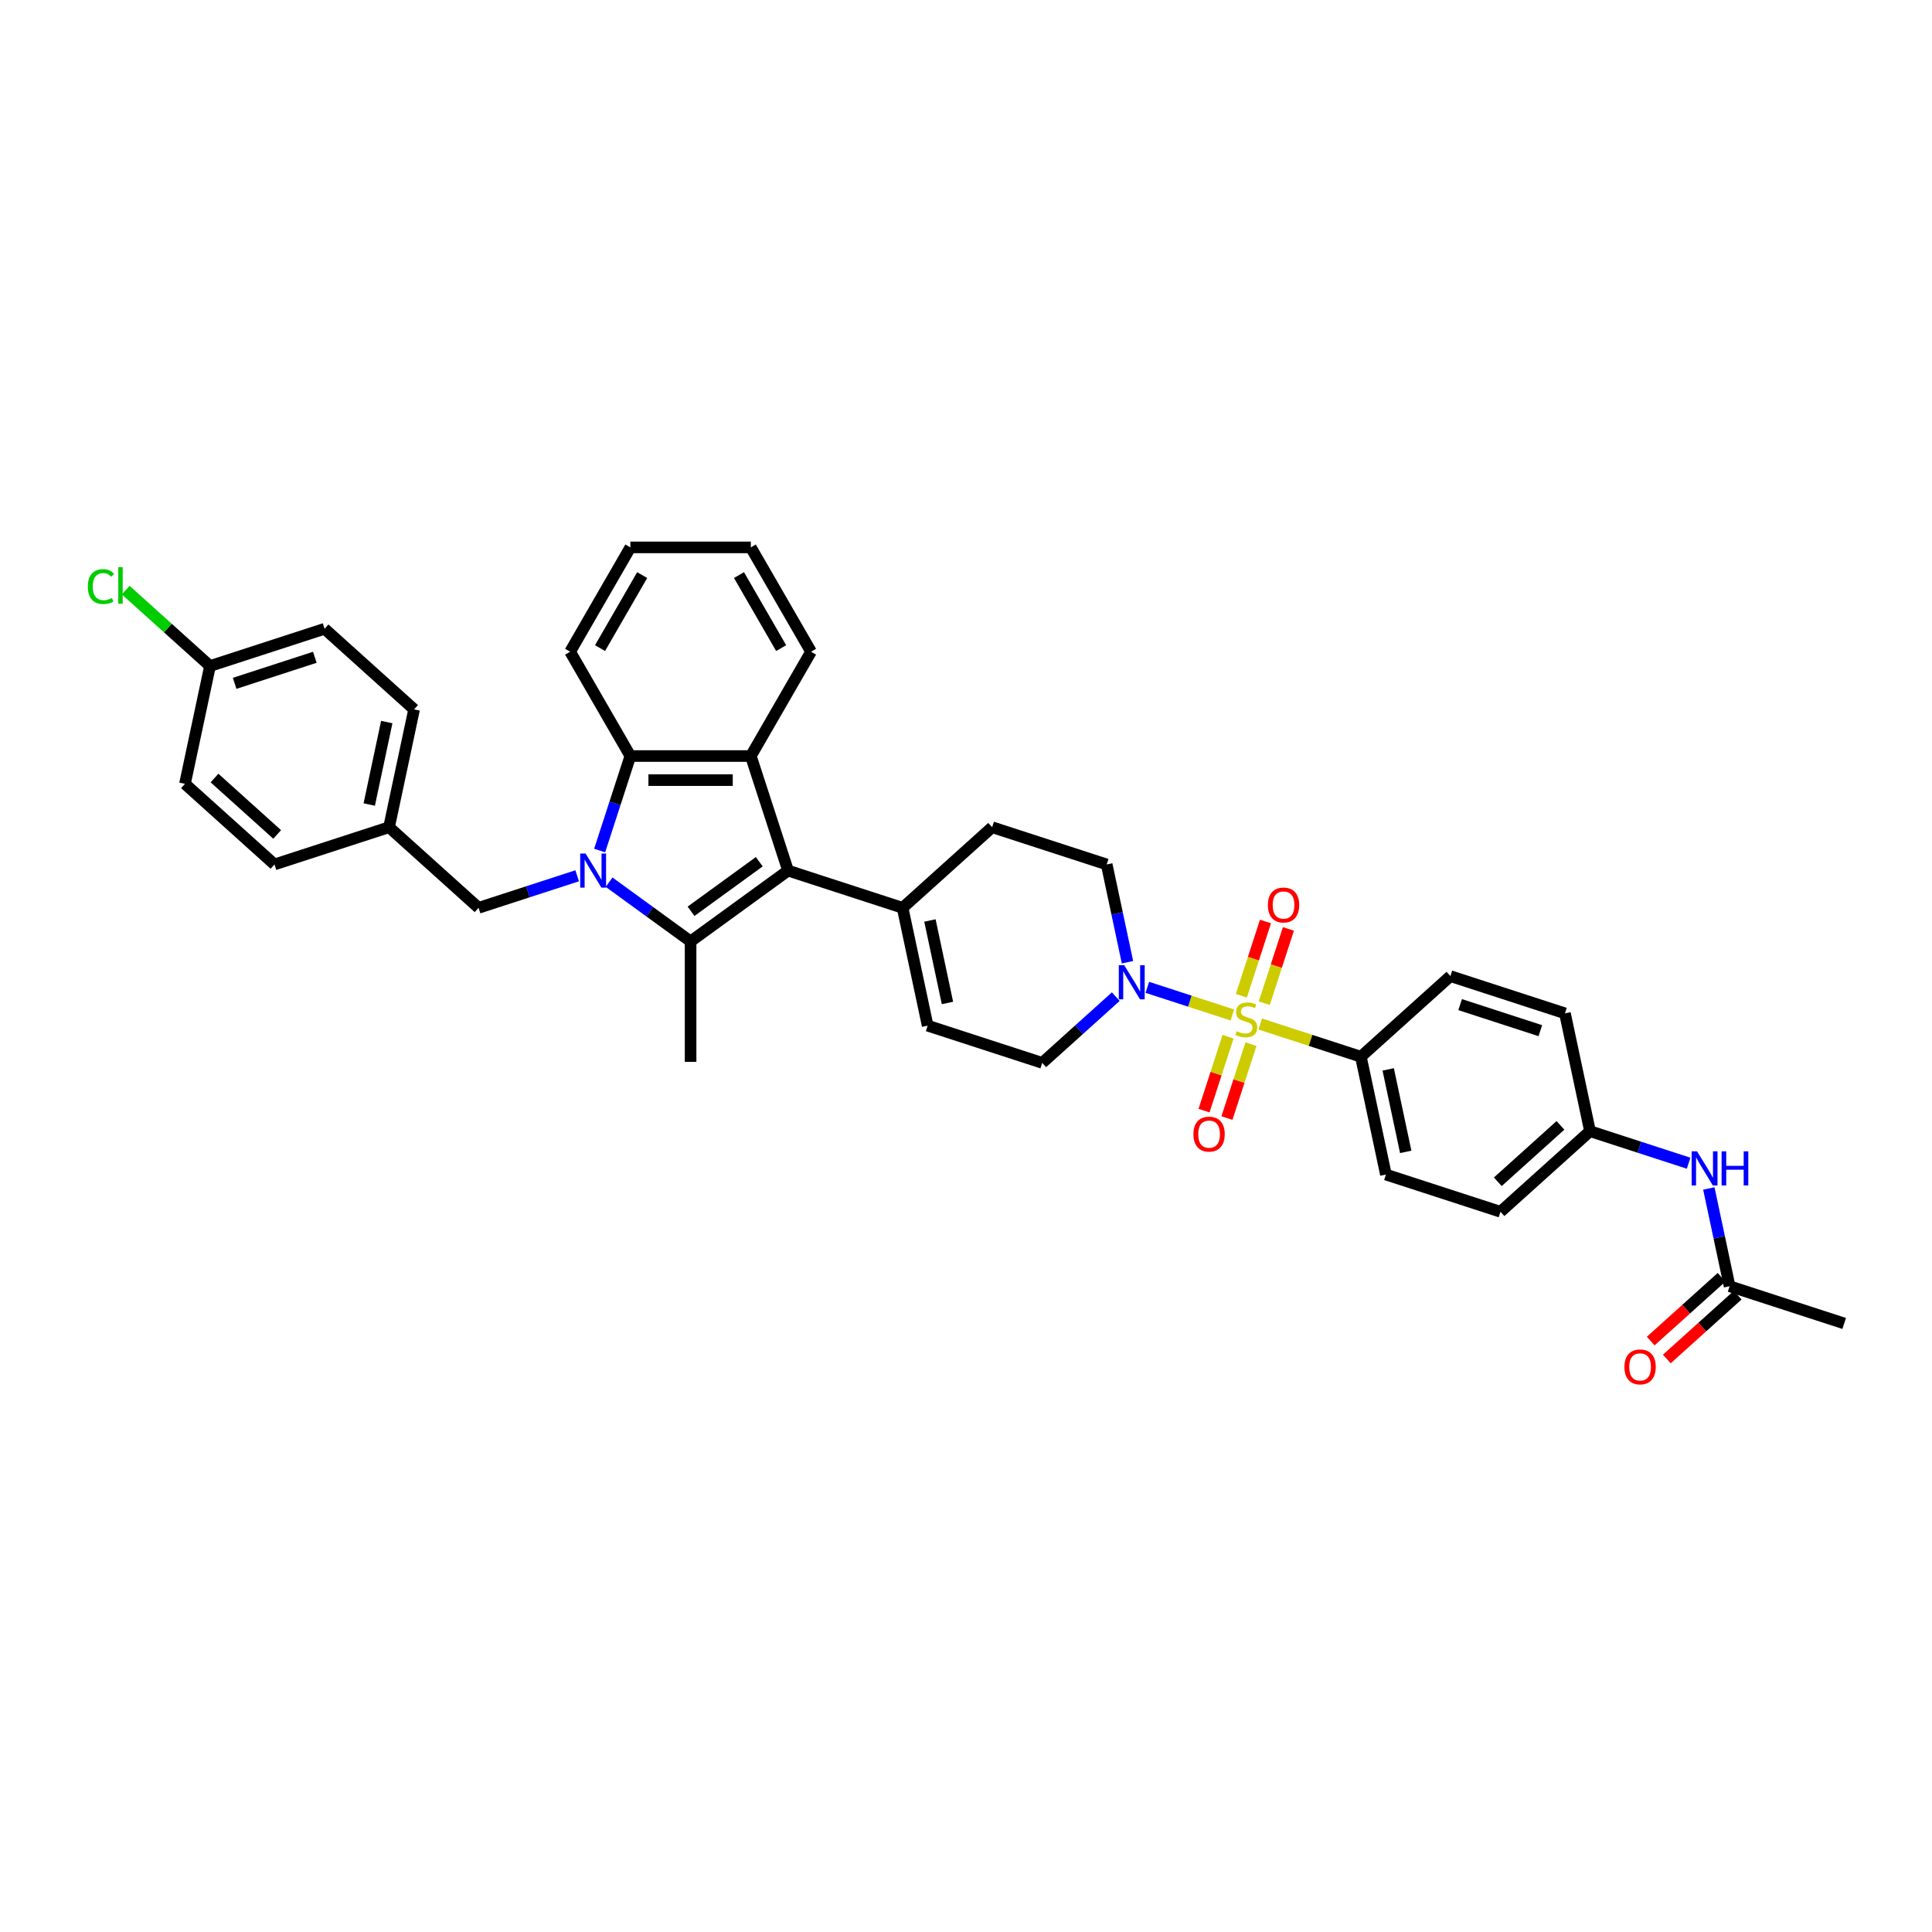 <?xml version='1.0' encoding='iso-8859-1'?>
<svg version='1.1' baseProfile='full'
              xmlns='http://www.w3.org/2000/svg'
                      xmlns:rdkit='http://www.rdkit.org/xml'
                      xmlns:xlink='http://www.w3.org/1999/xlink'
                  xml:space='preserve'
width='1000px' height='1000px' viewBox='0 0 1000 1000'>
<!-- END OF HEADER -->
<rect style='opacity:1.0;fill:#FFFFFF;stroke:none' width='1000' height='1000' x='0' y='0'> </rect>
<path class='bond-1' d='M 315.261,456.619 L 336.354,471.944' style='fill:none;fill-rule:evenodd;stroke:#0000FF;stroke-width:6px;stroke-linecap:butt;stroke-linejoin:miter;stroke-opacity:1' />
<path class='bond-1' d='M 336.354,471.944 L 357.448,487.27' style='fill:none;fill-rule:evenodd;stroke:#000000;stroke-width:6px;stroke-linecap:butt;stroke-linejoin:miter;stroke-opacity:1' />
<path class='bond-4' d='M 310.381,440.234 L 318.327,415.778' style='fill:none;fill-rule:evenodd;stroke:#0000FF;stroke-width:6px;stroke-linecap:butt;stroke-linejoin:miter;stroke-opacity:1' />
<path class='bond-4' d='M 318.327,415.778 L 326.273,391.322' style='fill:none;fill-rule:evenodd;stroke:#000000;stroke-width:6px;stroke-linecap:butt;stroke-linejoin:miter;stroke-opacity:1' />
<path class='bond-9' d='M 298.75,453.303 L 273.228,461.596' style='fill:none;fill-rule:evenodd;stroke:#0000FF;stroke-width:6px;stroke-linecap:butt;stroke-linejoin:miter;stroke-opacity:1' />
<path class='bond-9' d='M 273.228,461.596 L 247.706,469.889' style='fill:none;fill-rule:evenodd;stroke:#000000;stroke-width:6px;stroke-linecap:butt;stroke-linejoin:miter;stroke-opacity:1' />
<path class='bond-0' d='M 637.867,525.345 L 615.86,518.194' style='fill:none;fill-rule:evenodd;stroke:#CCCC00;stroke-width:6px;stroke-linecap:butt;stroke-linejoin:miter;stroke-opacity:1' />
<path class='bond-0' d='M 615.86,518.194 L 593.853,511.044' style='fill:none;fill-rule:evenodd;stroke:#0000FF;stroke-width:6px;stroke-linecap:butt;stroke-linejoin:miter;stroke-opacity:1' />
<path class='bond-7' d='M 652.307,530.037 L 678.347,538.498' style='fill:none;fill-rule:evenodd;stroke:#CCCC00;stroke-width:6px;stroke-linecap:butt;stroke-linejoin:miter;stroke-opacity:1' />
<path class='bond-7' d='M 678.347,538.498 L 704.386,546.958' style='fill:none;fill-rule:evenodd;stroke:#000000;stroke-width:6px;stroke-linecap:butt;stroke-linejoin:miter;stroke-opacity:1' />
<path class='bond-10' d='M 654.384,519.255 L 660.63,500.031' style='fill:none;fill-rule:evenodd;stroke:#CCCC00;stroke-width:6px;stroke-linecap:butt;stroke-linejoin:miter;stroke-opacity:1' />
<path class='bond-10' d='M 660.63,500.031 L 666.876,480.808' style='fill:none;fill-rule:evenodd;stroke:#FF0000;stroke-width:6px;stroke-linecap:butt;stroke-linejoin:miter;stroke-opacity:1' />
<path class='bond-10' d='M 642.524,515.401 L 648.77,496.178' style='fill:none;fill-rule:evenodd;stroke:#CCCC00;stroke-width:6px;stroke-linecap:butt;stroke-linejoin:miter;stroke-opacity:1' />
<path class='bond-10' d='M 648.77,496.178 L 655.016,476.954' style='fill:none;fill-rule:evenodd;stroke:#FF0000;stroke-width:6px;stroke-linecap:butt;stroke-linejoin:miter;stroke-opacity:1' />
<path class='bond-11' d='M 635.636,536.601 L 629.42,555.731' style='fill:none;fill-rule:evenodd;stroke:#CCCC00;stroke-width:6px;stroke-linecap:butt;stroke-linejoin:miter;stroke-opacity:1' />
<path class='bond-11' d='M 629.42,555.731 L 623.205,574.861' style='fill:none;fill-rule:evenodd;stroke:#FF0000;stroke-width:6px;stroke-linecap:butt;stroke-linejoin:miter;stroke-opacity:1' />
<path class='bond-11' d='M 647.496,540.454 L 641.28,559.584' style='fill:none;fill-rule:evenodd;stroke:#CCCC00;stroke-width:6px;stroke-linecap:butt;stroke-linejoin:miter;stroke-opacity:1' />
<path class='bond-11' d='M 641.28,559.584 L 635.064,578.714' style='fill:none;fill-rule:evenodd;stroke:#FF0000;stroke-width:6px;stroke-linecap:butt;stroke-linejoin:miter;stroke-opacity:1' />
<path class='bond-2' d='M 357.448,487.27 L 407.891,450.621' style='fill:none;fill-rule:evenodd;stroke:#000000;stroke-width:6px;stroke-linecap:butt;stroke-linejoin:miter;stroke-opacity:1' />
<path class='bond-2' d='M 357.685,471.684 L 392.995,446.03' style='fill:none;fill-rule:evenodd;stroke:#000000;stroke-width:6px;stroke-linecap:butt;stroke-linejoin:miter;stroke-opacity:1' />
<path class='bond-22' d='M 357.448,487.27 L 357.448,549.621' style='fill:none;fill-rule:evenodd;stroke:#000000;stroke-width:6px;stroke-linecap:butt;stroke-linejoin:miter;stroke-opacity:1' />
<path class='bond-6' d='M 407.891,450.621 L 467.19,469.889' style='fill:none;fill-rule:evenodd;stroke:#000000;stroke-width:6px;stroke-linecap:butt;stroke-linejoin:miter;stroke-opacity:1' />
<path class='bond-36' d='M 407.891,450.621 L 388.623,391.322' style='fill:none;fill-rule:evenodd;stroke:#000000;stroke-width:6px;stroke-linecap:butt;stroke-linejoin:miter;stroke-opacity:1' />
<path class='bond-3' d='M 388.623,391.322 L 326.273,391.322' style='fill:none;fill-rule:evenodd;stroke:#000000;stroke-width:6px;stroke-linecap:butt;stroke-linejoin:miter;stroke-opacity:1' />
<path class='bond-3' d='M 379.271,403.792 L 335.625,403.792' style='fill:none;fill-rule:evenodd;stroke:#000000;stroke-width:6px;stroke-linecap:butt;stroke-linejoin:miter;stroke-opacity:1' />
<path class='bond-24' d='M 388.623,391.322 L 419.799,337.325' style='fill:none;fill-rule:evenodd;stroke:#000000;stroke-width:6px;stroke-linecap:butt;stroke-linejoin:miter;stroke-opacity:1' />
<path class='bond-28' d='M 326.273,391.322 L 295.097,337.325' style='fill:none;fill-rule:evenodd;stroke:#000000;stroke-width:6px;stroke-linecap:butt;stroke-linejoin:miter;stroke-opacity:1' />
<path class='bond-5' d='M 583.58,498.036 L 578.202,472.736' style='fill:none;fill-rule:evenodd;stroke:#0000FF;stroke-width:6px;stroke-linecap:butt;stroke-linejoin:miter;stroke-opacity:1' />
<path class='bond-5' d='M 578.202,472.736 L 572.825,447.435' style='fill:none;fill-rule:evenodd;stroke:#000000;stroke-width:6px;stroke-linecap:butt;stroke-linejoin:miter;stroke-opacity:1' />
<path class='bond-39' d='M 577.533,515.856 L 558.493,533' style='fill:none;fill-rule:evenodd;stroke:#0000FF;stroke-width:6px;stroke-linecap:butt;stroke-linejoin:miter;stroke-opacity:1' />
<path class='bond-39' d='M 558.493,533 L 539.452,550.144' style='fill:none;fill-rule:evenodd;stroke:#000000;stroke-width:6px;stroke-linecap:butt;stroke-linejoin:miter;stroke-opacity:1' />
<path class='bond-8' d='M 467.19,469.889 L 480.153,530.877' style='fill:none;fill-rule:evenodd;stroke:#000000;stroke-width:6px;stroke-linecap:butt;stroke-linejoin:miter;stroke-opacity:1' />
<path class='bond-8' d='M 481.332,476.444 L 490.406,519.136' style='fill:none;fill-rule:evenodd;stroke:#000000;stroke-width:6px;stroke-linecap:butt;stroke-linejoin:miter;stroke-opacity:1' />
<path class='bond-16' d='M 467.19,469.889 L 513.525,428.168' style='fill:none;fill-rule:evenodd;stroke:#000000;stroke-width:6px;stroke-linecap:butt;stroke-linejoin:miter;stroke-opacity:1' />
<path class='bond-18' d='M 704.386,546.958 L 717.349,607.946' style='fill:none;fill-rule:evenodd;stroke:#000000;stroke-width:6px;stroke-linecap:butt;stroke-linejoin:miter;stroke-opacity:1' />
<path class='bond-18' d='M 718.528,553.514 L 727.603,596.206' style='fill:none;fill-rule:evenodd;stroke:#000000;stroke-width:6px;stroke-linecap:butt;stroke-linejoin:miter;stroke-opacity:1' />
<path class='bond-19' d='M 704.386,546.958 L 750.722,505.238' style='fill:none;fill-rule:evenodd;stroke:#000000;stroke-width:6px;stroke-linecap:butt;stroke-linejoin:miter;stroke-opacity:1' />
<path class='bond-12' d='M 480.153,530.877 L 539.452,550.144' style='fill:none;fill-rule:evenodd;stroke:#000000;stroke-width:6px;stroke-linecap:butt;stroke-linejoin:miter;stroke-opacity:1' />
<path class='bond-21' d='M 247.706,469.889 L 201.371,428.168' style='fill:none;fill-rule:evenodd;stroke:#000000;stroke-width:6px;stroke-linecap:butt;stroke-linejoin:miter;stroke-opacity:1' />
<path class='bond-13' d='M 895.246,665.749 L 889.869,640.448' style='fill:none;fill-rule:evenodd;stroke:#000000;stroke-width:6px;stroke-linecap:butt;stroke-linejoin:miter;stroke-opacity:1' />
<path class='bond-13' d='M 889.869,640.448 L 884.491,615.148' style='fill:none;fill-rule:evenodd;stroke:#0000FF;stroke-width:6px;stroke-linecap:butt;stroke-linejoin:miter;stroke-opacity:1' />
<path class='bond-17' d='M 891.074,661.115 L 872.739,677.625' style='fill:none;fill-rule:evenodd;stroke:#000000;stroke-width:6px;stroke-linecap:butt;stroke-linejoin:miter;stroke-opacity:1' />
<path class='bond-17' d='M 872.739,677.625 L 854.403,694.134' style='fill:none;fill-rule:evenodd;stroke:#FF0000;stroke-width:6px;stroke-linecap:butt;stroke-linejoin:miter;stroke-opacity:1' />
<path class='bond-17' d='M 899.419,670.382 L 881.083,686.892' style='fill:none;fill-rule:evenodd;stroke:#000000;stroke-width:6px;stroke-linecap:butt;stroke-linejoin:miter;stroke-opacity:1' />
<path class='bond-17' d='M 881.083,686.892 L 862.747,703.401' style='fill:none;fill-rule:evenodd;stroke:#FF0000;stroke-width:6px;stroke-linecap:butt;stroke-linejoin:miter;stroke-opacity:1' />
<path class='bond-33' d='M 895.246,665.749 L 954.545,685.016' style='fill:none;fill-rule:evenodd;stroke:#000000;stroke-width:6px;stroke-linecap:butt;stroke-linejoin:miter;stroke-opacity:1' />
<path class='bond-14' d='M 874.028,602.078 L 848.506,593.786' style='fill:none;fill-rule:evenodd;stroke:#0000FF;stroke-width:6px;stroke-linecap:butt;stroke-linejoin:miter;stroke-opacity:1' />
<path class='bond-14' d='M 848.506,593.786 L 822.984,585.493' style='fill:none;fill-rule:evenodd;stroke:#000000;stroke-width:6px;stroke-linecap:butt;stroke-linejoin:miter;stroke-opacity:1' />
<path class='bond-15' d='M 572.825,447.435 L 513.525,428.168' style='fill:none;fill-rule:evenodd;stroke:#000000;stroke-width:6px;stroke-linecap:butt;stroke-linejoin:miter;stroke-opacity:1' />
<path class='bond-26' d='M 717.349,607.946 L 776.648,627.214' style='fill:none;fill-rule:evenodd;stroke:#000000;stroke-width:6px;stroke-linecap:butt;stroke-linejoin:miter;stroke-opacity:1' />
<path class='bond-25' d='M 750.722,505.238 L 810.021,524.505' style='fill:none;fill-rule:evenodd;stroke:#000000;stroke-width:6px;stroke-linecap:butt;stroke-linejoin:miter;stroke-opacity:1' />
<path class='bond-25' d='M 755.763,519.987 L 797.272,533.475' style='fill:none;fill-rule:evenodd;stroke:#000000;stroke-width:6px;stroke-linecap:butt;stroke-linejoin:miter;stroke-opacity:1' />
<path class='bond-20' d='M 822.984,585.493 L 810.021,524.505' style='fill:none;fill-rule:evenodd;stroke:#000000;stroke-width:6px;stroke-linecap:butt;stroke-linejoin:miter;stroke-opacity:1' />
<path class='bond-40' d='M 822.984,585.493 L 776.648,627.214' style='fill:none;fill-rule:evenodd;stroke:#000000;stroke-width:6px;stroke-linecap:butt;stroke-linejoin:miter;stroke-opacity:1' />
<path class='bond-40' d='M 807.69,582.484 L 775.255,611.689' style='fill:none;fill-rule:evenodd;stroke:#000000;stroke-width:6px;stroke-linecap:butt;stroke-linejoin:miter;stroke-opacity:1' />
<path class='bond-29' d='M 201.371,428.168 L 142.072,447.435' style='fill:none;fill-rule:evenodd;stroke:#000000;stroke-width:6px;stroke-linecap:butt;stroke-linejoin:miter;stroke-opacity:1' />
<path class='bond-30' d='M 201.371,428.168 L 214.334,367.18' style='fill:none;fill-rule:evenodd;stroke:#000000;stroke-width:6px;stroke-linecap:butt;stroke-linejoin:miter;stroke-opacity:1' />
<path class='bond-30' d='M 191.118,416.427 L 200.192,373.735' style='fill:none;fill-rule:evenodd;stroke:#000000;stroke-width:6px;stroke-linecap:butt;stroke-linejoin:miter;stroke-opacity:1' />
<path class='bond-23' d='M 108.7,344.726 L 167.999,325.459' style='fill:none;fill-rule:evenodd;stroke:#000000;stroke-width:6px;stroke-linecap:butt;stroke-linejoin:miter;stroke-opacity:1' />
<path class='bond-23' d='M 121.448,353.696 L 162.957,340.209' style='fill:none;fill-rule:evenodd;stroke:#000000;stroke-width:6px;stroke-linecap:butt;stroke-linejoin:miter;stroke-opacity:1' />
<path class='bond-27' d='M 108.7,344.726 L 86.885,325.084' style='fill:none;fill-rule:evenodd;stroke:#000000;stroke-width:6px;stroke-linecap:butt;stroke-linejoin:miter;stroke-opacity:1' />
<path class='bond-27' d='M 86.885,325.084 L 65.07,305.442' style='fill:none;fill-rule:evenodd;stroke:#00CC00;stroke-width:6px;stroke-linecap:butt;stroke-linejoin:miter;stroke-opacity:1' />
<path class='bond-37' d='M 108.7,344.726 L 95.736,405.715' style='fill:none;fill-rule:evenodd;stroke:#000000;stroke-width:6px;stroke-linecap:butt;stroke-linejoin:miter;stroke-opacity:1' />
<path class='bond-38' d='M 419.799,337.325 L 388.623,283.328' style='fill:none;fill-rule:evenodd;stroke:#000000;stroke-width:6px;stroke-linecap:butt;stroke-linejoin:miter;stroke-opacity:1' />
<path class='bond-38' d='M 404.323,335.46 L 382.5,297.662' style='fill:none;fill-rule:evenodd;stroke:#000000;stroke-width:6px;stroke-linecap:butt;stroke-linejoin:miter;stroke-opacity:1' />
<path class='bond-35' d='M 295.097,337.325 L 326.273,283.328' style='fill:none;fill-rule:evenodd;stroke:#000000;stroke-width:6px;stroke-linecap:butt;stroke-linejoin:miter;stroke-opacity:1' />
<path class='bond-35' d='M 310.573,335.46 L 332.396,297.662' style='fill:none;fill-rule:evenodd;stroke:#000000;stroke-width:6px;stroke-linecap:butt;stroke-linejoin:miter;stroke-opacity:1' />
<path class='bond-32' d='M 142.072,447.435 L 95.736,405.715' style='fill:none;fill-rule:evenodd;stroke:#000000;stroke-width:6px;stroke-linecap:butt;stroke-linejoin:miter;stroke-opacity:1' />
<path class='bond-32' d='M 143.466,431.91 L 111.031,402.706' style='fill:none;fill-rule:evenodd;stroke:#000000;stroke-width:6px;stroke-linecap:butt;stroke-linejoin:miter;stroke-opacity:1' />
<path class='bond-31' d='M 214.334,367.18 L 167.999,325.459' style='fill:none;fill-rule:evenodd;stroke:#000000;stroke-width:6px;stroke-linecap:butt;stroke-linejoin:miter;stroke-opacity:1' />
<path class='bond-34' d='M 388.623,283.328 L 326.273,283.328' style='fill:none;fill-rule:evenodd;stroke:#000000;stroke-width:6px;stroke-linecap:butt;stroke-linejoin:miter;stroke-opacity:1' />
<path  class='atom-0' d='M 303.102 441.792
L 308.888 451.145
Q 309.462 452.068, 310.385 453.739
Q 311.308 455.41, 311.357 455.509
L 311.357 441.792
L 313.702 441.792
L 313.702 459.45
L 311.283 459.45
L 305.073 449.225
Q 304.349 448.027, 303.576 446.656
Q 302.828 445.284, 302.603 444.86
L 302.603 459.45
L 300.309 459.45
L 300.309 441.792
L 303.102 441.792
' fill='#0000FF'/>
<path  class='atom-1' d='M 640.099 533.751
Q 640.298 533.826, 641.121 534.175
Q 641.944 534.524, 642.842 534.749
Q 643.765 534.948, 644.663 534.948
Q 646.334 534.948, 647.307 534.15
Q 648.279 533.327, 648.279 531.906
Q 648.279 530.933, 647.78 530.335
Q 647.307 529.736, 646.558 529.412
Q 645.81 529.087, 644.563 528.713
Q 642.992 528.24, 642.044 527.791
Q 641.121 527.342, 640.448 526.394
Q 639.8 525.446, 639.8 523.85
Q 639.8 521.63, 641.296 520.259
Q 642.817 518.887, 645.81 518.887
Q 647.855 518.887, 650.175 519.86
L 649.601 521.78
Q 647.481 520.907, 645.885 520.907
Q 644.164 520.907, 643.216 521.63
Q 642.269 522.329, 642.294 523.551
Q 642.294 524.498, 642.768 525.072
Q 643.266 525.646, 643.965 525.97
Q 644.688 526.294, 645.885 526.668
Q 647.481 527.167, 648.429 527.666
Q 649.377 528.165, 650.05 529.187
Q 650.748 530.185, 650.748 531.906
Q 650.748 534.35, 649.102 535.672
Q 647.481 536.969, 644.763 536.969
Q 643.191 536.969, 641.994 536.619
Q 640.822 536.295, 639.426 535.722
L 640.099 533.751
' fill='#CCCC00'/>
<path  class='atom-6' d='M 581.885 499.595
L 587.671 508.947
Q 588.245 509.87, 589.167 511.541
Q 590.09 513.212, 590.14 513.312
L 590.14 499.595
L 592.484 499.595
L 592.484 517.252
L 590.065 517.252
L 583.855 507.027
Q 583.132 505.83, 582.359 504.458
Q 581.61 503.086, 581.386 502.662
L 581.386 517.252
L 579.091 517.252
L 579.091 499.595
L 581.885 499.595
' fill='#0000FF'/>
<path  class='atom-11' d='M 656.249 468.442
Q 656.249 464.202, 658.344 461.833
Q 660.439 459.463, 664.354 459.463
Q 668.27 459.463, 670.365 461.833
Q 672.46 464.202, 672.46 468.442
Q 672.46 472.731, 670.34 475.176
Q 668.22 477.595, 664.354 477.595
Q 660.464 477.595, 658.344 475.176
Q 656.249 472.756, 656.249 468.442
M 664.354 475.6
Q 667.048 475.6, 668.494 473.804
Q 669.966 471.983, 669.966 468.442
Q 669.966 464.975, 668.494 463.229
Q 667.048 461.458, 664.354 461.458
Q 661.661 461.458, 660.189 463.204
Q 658.743 464.95, 658.743 468.442
Q 658.743 472.008, 660.189 473.804
Q 661.661 475.6, 664.354 475.6
' fill='#FF0000'/>
<path  class='atom-12' d='M 617.714 587.04
Q 617.714 582.8, 619.809 580.431
Q 621.904 578.061, 625.82 578.061
Q 629.735 578.061, 631.83 580.431
Q 633.925 582.8, 633.925 587.04
Q 633.925 591.329, 631.805 593.774
Q 629.685 596.193, 625.82 596.193
Q 621.929 596.193, 619.809 593.774
Q 617.714 591.354, 617.714 587.04
M 625.82 594.198
Q 628.513 594.198, 629.96 592.402
Q 631.431 590.581, 631.431 587.04
Q 631.431 583.573, 629.96 581.827
Q 628.513 580.056, 625.82 580.056
Q 623.126 580.056, 621.655 581.802
Q 620.208 583.548, 620.208 587.04
Q 620.208 590.606, 621.655 592.402
Q 623.126 594.198, 625.82 594.198
' fill='#FF0000'/>
<path  class='atom-15' d='M 878.38 595.932
L 884.166 605.284
Q 884.74 606.207, 885.662 607.878
Q 886.585 609.549, 886.635 609.649
L 886.635 595.932
L 888.979 595.932
L 888.979 613.589
L 886.56 613.589
L 880.35 603.364
Q 879.627 602.167, 878.854 600.795
Q 878.106 599.423, 877.881 598.999
L 877.881 613.589
L 875.587 613.589
L 875.587 595.932
L 878.38 595.932
' fill='#0000FF'/>
<path  class='atom-15' d='M 891.099 595.932
L 893.494 595.932
L 893.494 603.439
L 902.522 603.439
L 902.522 595.932
L 904.916 595.932
L 904.916 613.589
L 902.522 613.589
L 902.522 605.434
L 893.494 605.434
L 893.494 613.589
L 891.099 613.589
L 891.099 595.932
' fill='#0000FF'/>
<path  class='atom-18' d='M 840.805 707.519
Q 840.805 703.279, 842.9 700.91
Q 844.995 698.541, 848.911 698.541
Q 852.826 698.541, 854.921 700.91
Q 857.016 703.279, 857.016 707.519
Q 857.016 711.809, 854.897 714.253
Q 852.777 716.672, 848.911 716.672
Q 845.02 716.672, 842.9 714.253
Q 840.805 711.834, 840.805 707.519
M 848.911 714.677
Q 851.604 714.677, 853.051 712.881
Q 854.522 711.061, 854.522 707.519
Q 854.522 704.053, 853.051 702.307
Q 851.604 700.536, 848.911 700.536
Q 846.217 700.536, 844.746 702.282
Q 843.299 704.028, 843.299 707.519
Q 843.299 711.086, 844.746 712.881
Q 846.217 714.677, 848.911 714.677
' fill='#FF0000'/>
<path  class='atom-28' d='M 45.455 303.617
Q 45.455 299.227, 47.5 296.933
Q 49.57 294.613, 53.485 294.613
Q 57.127 294.613, 59.072 297.182
L 57.426 298.529
Q 56.004 296.658, 53.485 296.658
Q 50.817 296.658, 49.395 298.454
Q 47.998 300.225, 47.998 303.617
Q 47.998 307.108, 49.445 308.904
Q 50.916 310.7, 53.76 310.7
Q 55.705 310.7, 57.975 309.527
L 58.673 311.398
Q 57.75 311.997, 56.353 312.346
Q 54.957 312.695, 53.41 312.695
Q 49.57 312.695, 47.5 310.351
Q 45.455 308.006, 45.455 303.617
' fill='#00CC00'/>
<path  class='atom-28' d='M 61.217 293.541
L 63.511 293.541
L 63.511 312.47
L 61.217 312.47
L 61.217 293.541
' fill='#00CC00'/>
</svg>
